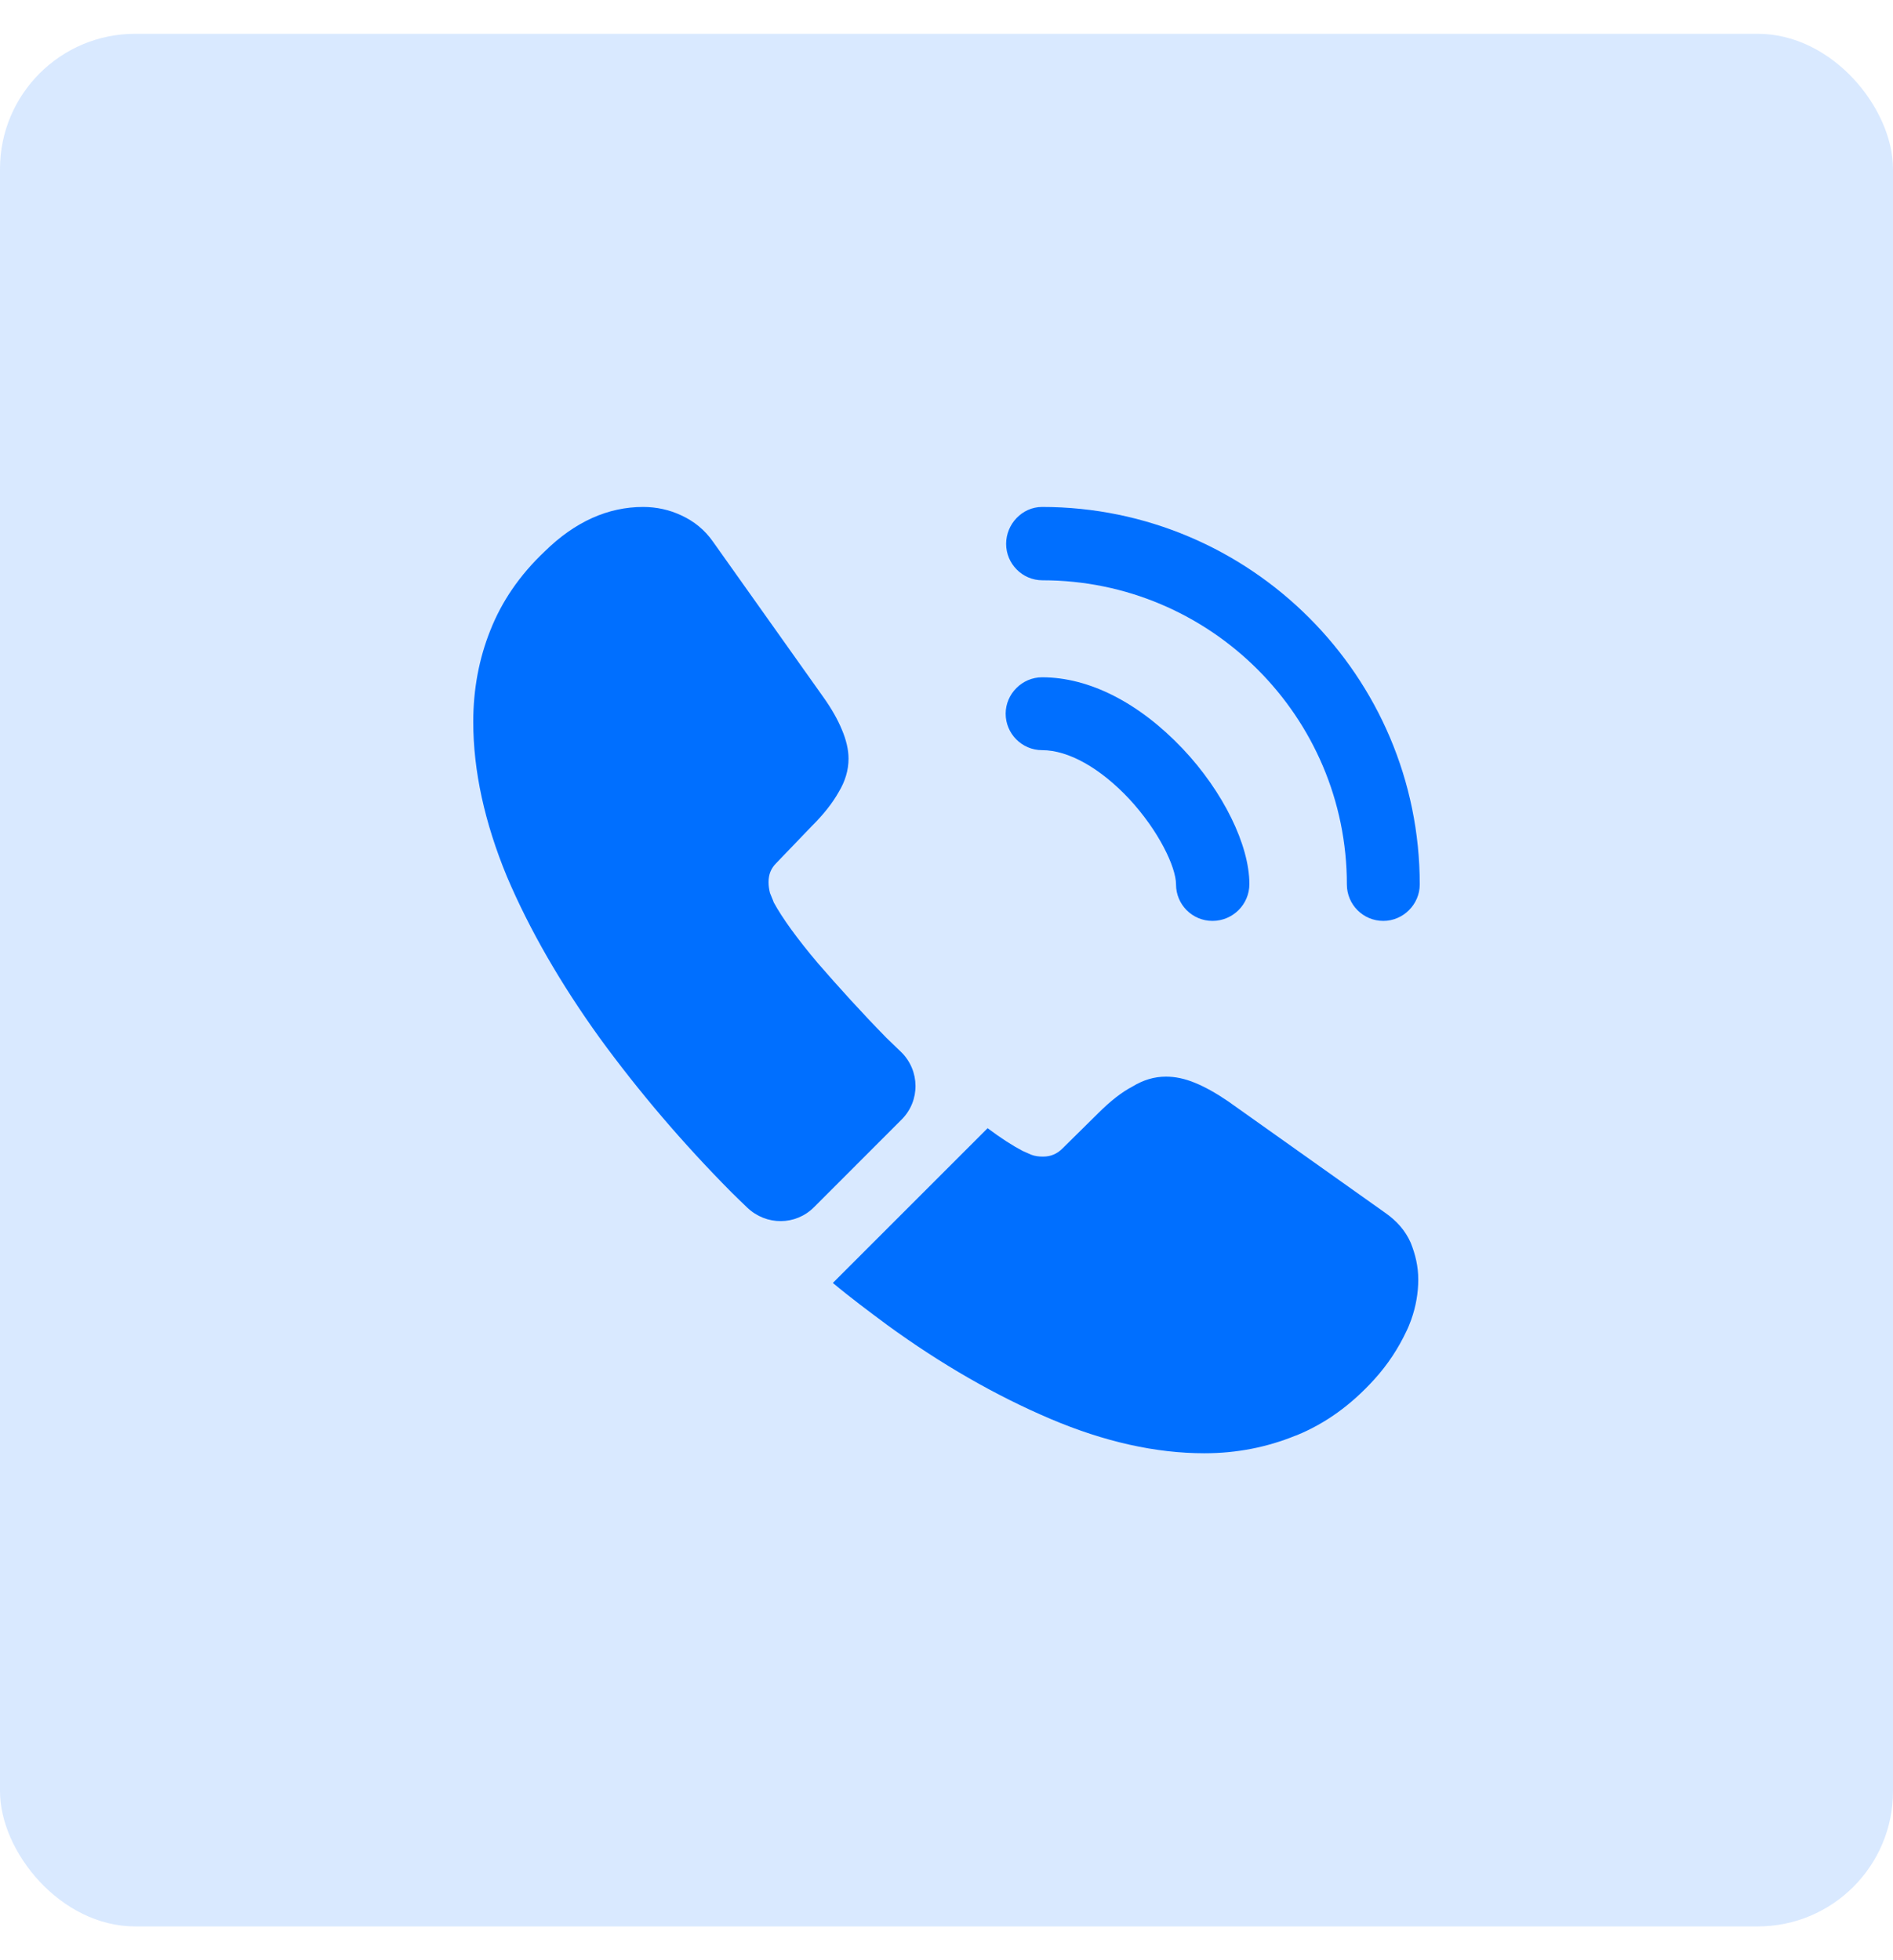 <svg width="28" height="29" viewBox="0 0 28 29" fill="none" xmlns="http://www.w3.org/2000/svg">
<rect y="0.5" width="28" height="28" rx="2" fill="#006FFF" fill-opacity="0.15"/>
<path d="M17.934 13.624C17.633 13.624 17.395 13.38 17.395 13.085C17.395 12.826 17.136 12.287 16.702 11.819C16.275 11.364 15.806 11.098 15.414 11.098C15.113 11.098 14.875 10.852 14.875 10.559C14.875 10.264 15.12 10.02 15.414 10.02C16.114 10.02 16.849 10.398 17.493 11.076C18.095 11.713 18.48 12.505 18.48 13.079C18.48 13.38 18.235 13.624 17.934 13.624Z" fill="#006FFF"/>
<path d="M20.461 13.624C20.16 13.624 19.922 13.38 19.922 13.085C19.922 10.601 17.899 8.585 15.421 8.585C15.12 8.585 14.882 8.34 14.882 8.046C14.882 7.752 15.12 7.5 15.414 7.5C18.494 7.5 21 10.005 21 13.085C21 13.38 20.755 13.624 20.461 13.624Z" fill="#006FFF"/>
<path d="M13.335 16.564L12.04 17.86C11.767 18.133 11.333 18.133 11.053 17.866C10.976 17.79 10.899 17.72 10.822 17.642C10.101 16.915 9.45 16.151 8.869 15.354C8.295 14.556 7.833 13.758 7.497 12.966C7.168 12.168 7 11.405 7 10.678C7 10.201 7.084 9.747 7.252 9.327C7.42 8.9 7.686 8.508 8.057 8.158C8.505 7.717 8.995 7.5 9.513 7.5C9.709 7.5 9.905 7.542 10.08 7.626C10.262 7.71 10.423 7.836 10.549 8.018L12.173 10.306C12.299 10.482 12.39 10.643 12.453 10.796C12.516 10.944 12.551 11.091 12.551 11.223C12.551 11.392 12.502 11.559 12.404 11.72C12.313 11.882 12.18 12.05 12.012 12.217L11.48 12.771C11.403 12.848 11.368 12.938 11.368 13.05C11.368 13.107 11.375 13.155 11.389 13.211C11.41 13.268 11.431 13.309 11.445 13.351C11.571 13.582 11.788 13.883 12.096 14.248C12.411 14.611 12.747 14.982 13.111 15.354C13.181 15.424 13.258 15.493 13.328 15.563C13.608 15.836 13.615 16.285 13.335 16.564Z" fill="#006FFF"/>
<path d="M20.978 18.931C20.978 19.127 20.943 19.33 20.873 19.526C20.852 19.582 20.831 19.638 20.803 19.694C20.684 19.946 20.53 20.184 20.327 20.408C19.984 20.786 19.606 21.059 19.179 21.234C19.172 21.234 19.165 21.241 19.158 21.241C18.745 21.409 18.297 21.5 17.814 21.5C17.1 21.5 16.337 21.332 15.532 20.989C14.727 20.646 13.922 20.184 13.124 19.603C12.851 19.4 12.578 19.197 12.319 18.98L14.608 16.691C14.804 16.838 14.979 16.95 15.126 17.027C15.161 17.041 15.203 17.062 15.252 17.083C15.308 17.104 15.364 17.111 15.427 17.111C15.546 17.111 15.637 17.069 15.714 16.992L16.246 16.467C16.421 16.292 16.589 16.159 16.75 16.075C16.911 15.977 17.072 15.928 17.247 15.928C17.38 15.928 17.52 15.956 17.674 16.019C17.828 16.082 17.989 16.173 18.164 16.292L20.481 17.937C20.663 18.063 20.789 18.21 20.866 18.385C20.936 18.56 20.978 18.735 20.978 18.931Z" fill="#006FFF"/>
</svg>
